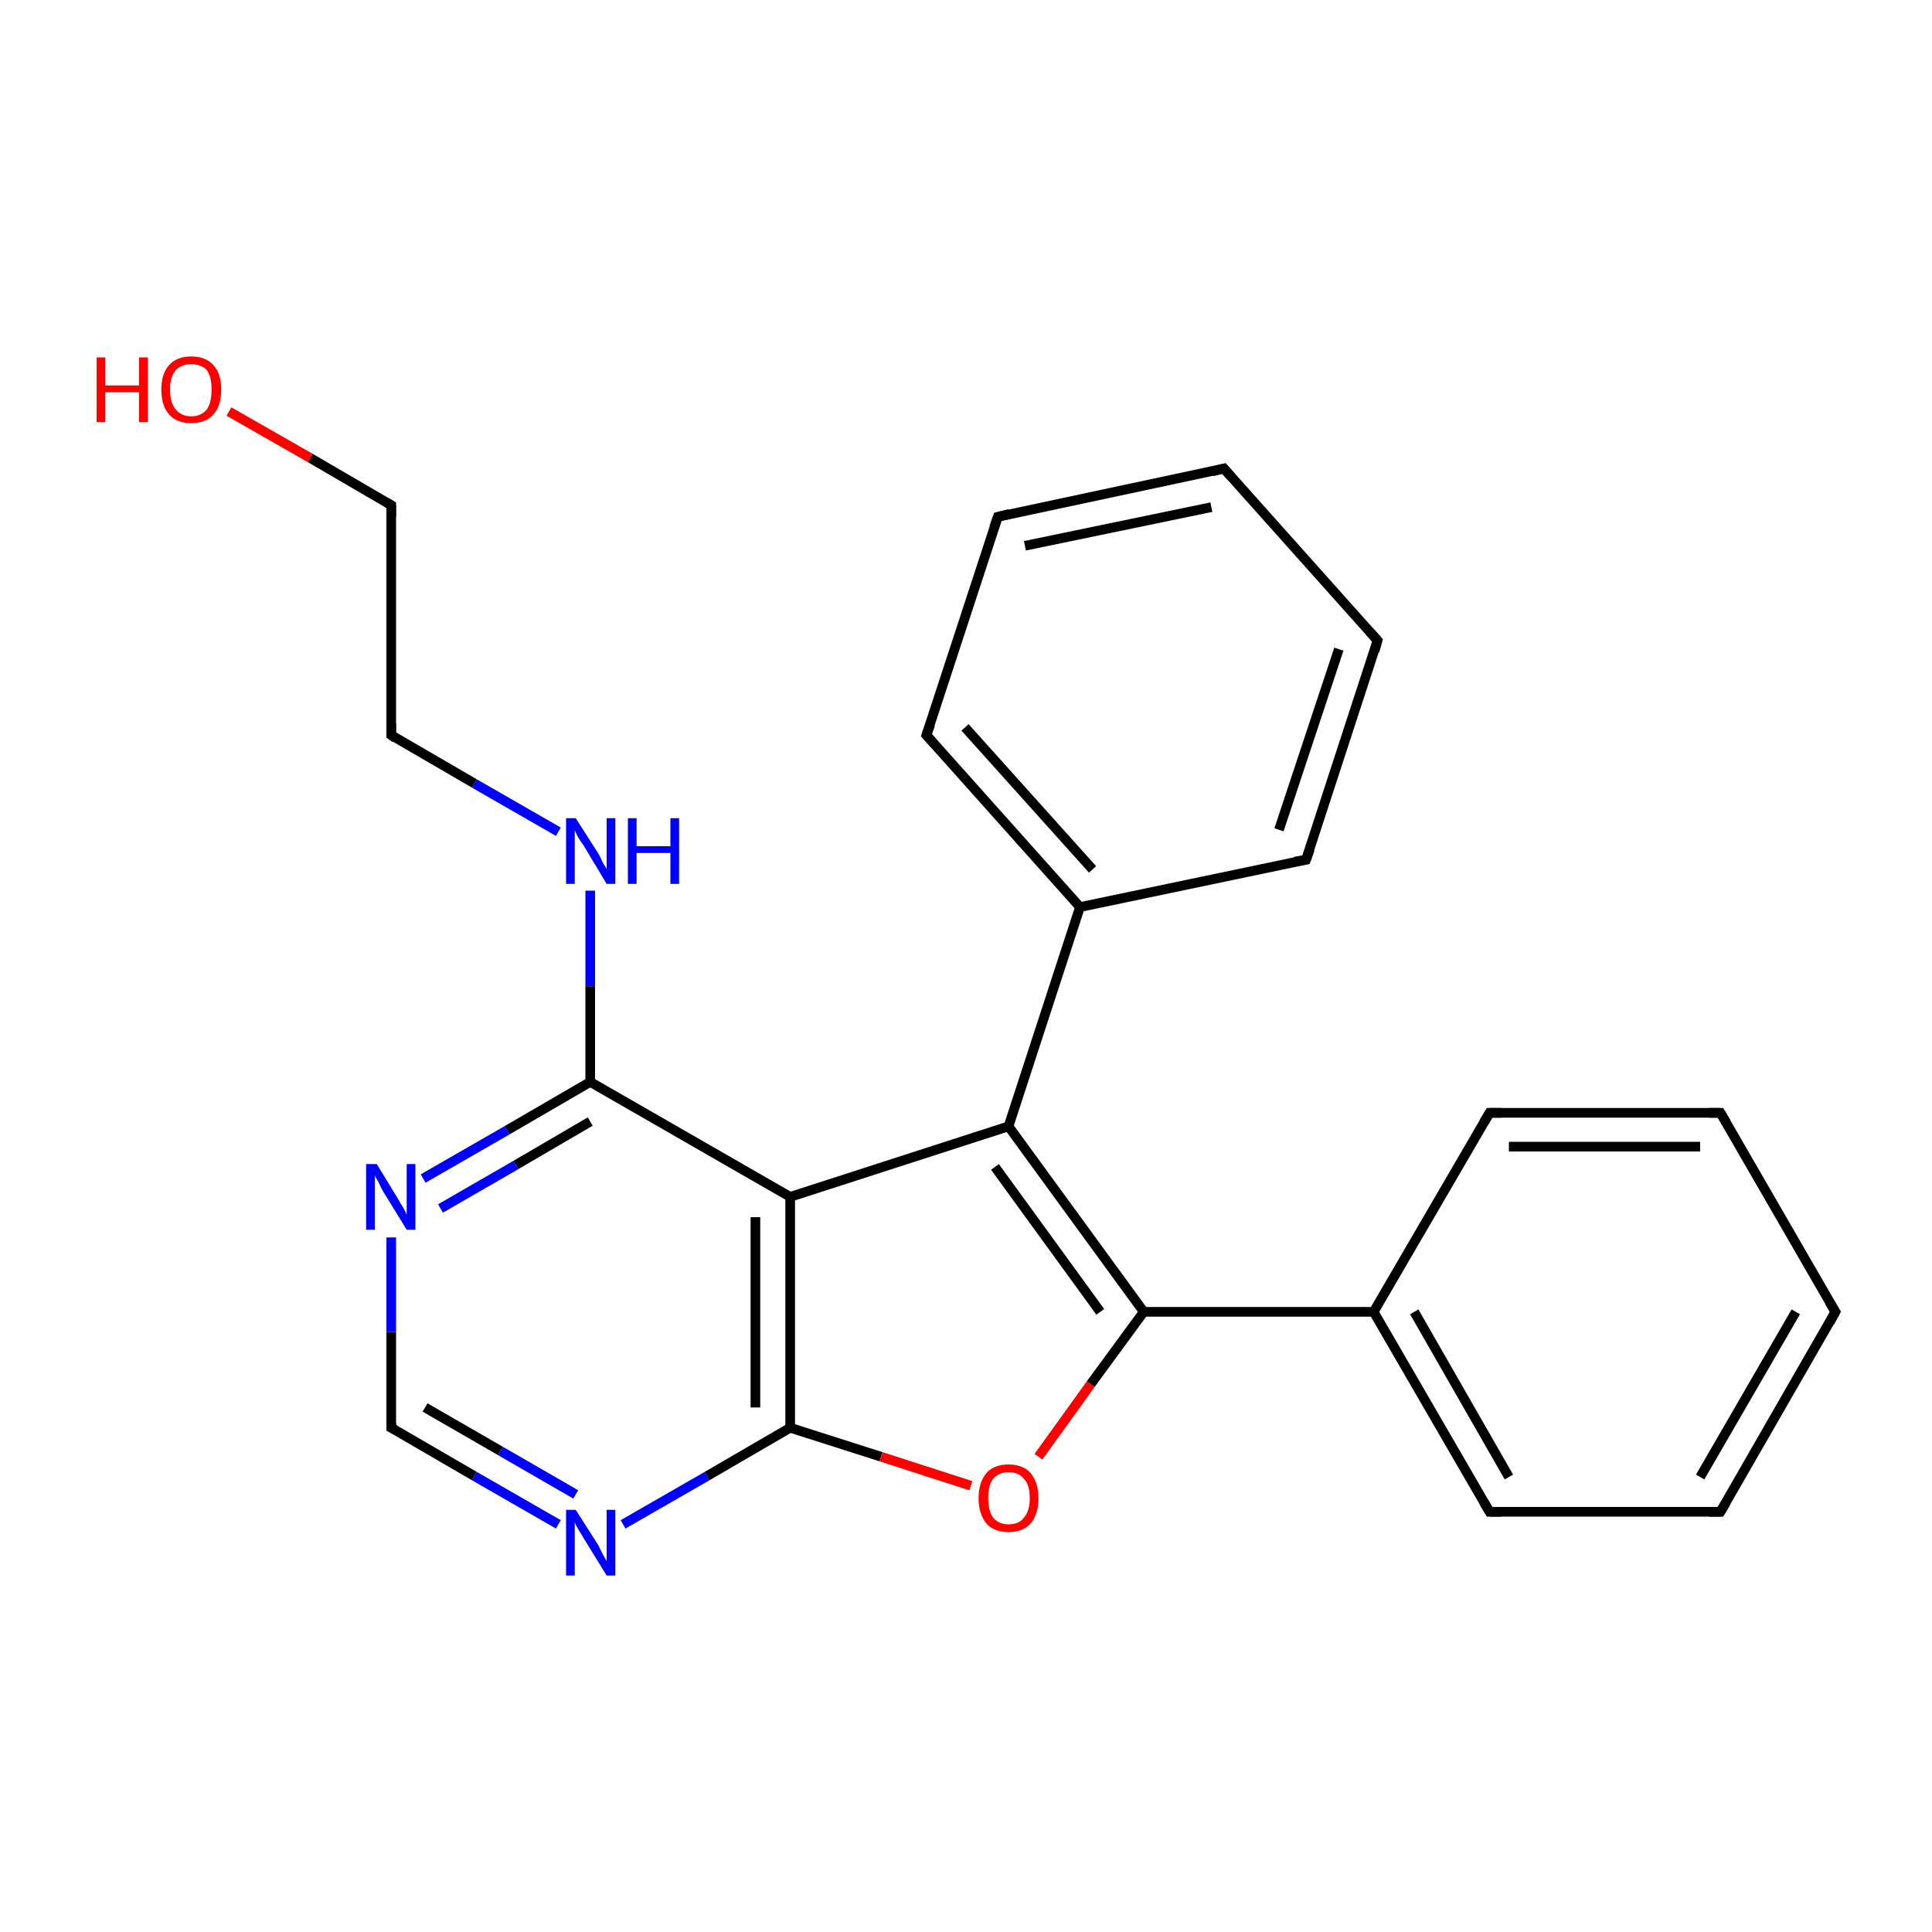 <?xml version='1.0' encoding='iso-8859-1'?>
<svg version='1.1' baseProfile='full'
              xmlns='http://www.w3.org/2000/svg'
                      xmlns:rdkit='http://www.rdkit.org/xml'
                      xmlns:xlink='http://www.w3.org/1999/xlink'
                  xml:space='preserve'
width='200px' height='200px' viewBox='0 0 200 200'>
<!-- END OF HEADER -->
<rect style='opacity:1.0;fill:#FFFFFF;stroke:none' width='200.0' height='200.0' x='0.0' y='0.0'> </rect>
<path class='bond-0 atom-0 atom-12' d='M 40.5,147.8 L 49.1,152.8' style='fill:none;fill-rule:evenodd;stroke:#000000;stroke-width:1.0px;stroke-linecap:butt;stroke-linejoin:miter;stroke-opacity:1' />
<path class='bond-0 atom-0 atom-12' d='M 49.1,152.8 L 57.8,157.8' style='fill:none;fill-rule:evenodd;stroke:#0000FF;stroke-width:1.0px;stroke-linecap:butt;stroke-linejoin:miter;stroke-opacity:1' />
<path class='bond-0 atom-0 atom-12' d='M 44.0,145.7 L 51.8,150.2' style='fill:none;fill-rule:evenodd;stroke:#000000;stroke-width:1.0px;stroke-linecap:butt;stroke-linejoin:miter;stroke-opacity:1' />
<path class='bond-0 atom-0 atom-12' d='M 51.8,150.2 L 59.6,154.7' style='fill:none;fill-rule:evenodd;stroke:#0000FF;stroke-width:1.0px;stroke-linecap:butt;stroke-linejoin:miter;stroke-opacity:1' />
<path class='bond-1 atom-0 atom-18' d='M 40.5,147.8 L 40.5,137.9' style='fill:none;fill-rule:evenodd;stroke:#000000;stroke-width:1.0px;stroke-linecap:butt;stroke-linejoin:miter;stroke-opacity:1' />
<path class='bond-1 atom-0 atom-18' d='M 40.5,137.9 L 40.5,128.1' style='fill:none;fill-rule:evenodd;stroke:#0000FF;stroke-width:1.0px;stroke-linecap:butt;stroke-linejoin:miter;stroke-opacity:1' />
<path class='bond-2 atom-1 atom-2' d='M 118.4,135.8 L 142.2,135.8' style='fill:none;fill-rule:evenodd;stroke:#000000;stroke-width:1.0px;stroke-linecap:butt;stroke-linejoin:miter;stroke-opacity:1' />
<path class='bond-3 atom-1 atom-14' d='M 118.4,135.8 L 112.9,143.3' style='fill:none;fill-rule:evenodd;stroke:#000000;stroke-width:1.0px;stroke-linecap:butt;stroke-linejoin:miter;stroke-opacity:1' />
<path class='bond-3 atom-1 atom-14' d='M 112.9,143.3 L 107.5,150.8' style='fill:none;fill-rule:evenodd;stroke:#FF0000;stroke-width:1.0px;stroke-linecap:butt;stroke-linejoin:miter;stroke-opacity:1' />
<path class='bond-4 atom-1 atom-20' d='M 118.4,135.8 L 104.4,116.6' style='fill:none;fill-rule:evenodd;stroke:#000000;stroke-width:1.0px;stroke-linecap:butt;stroke-linejoin:miter;stroke-opacity:1' />
<path class='bond-4 atom-1 atom-20' d='M 113.9,135.8 L 103.0,120.8' style='fill:none;fill-rule:evenodd;stroke:#000000;stroke-width:1.0px;stroke-linecap:butt;stroke-linejoin:miter;stroke-opacity:1' />
<path class='bond-5 atom-2 atom-3' d='M 142.2,135.8 L 154.2,156.5' style='fill:none;fill-rule:evenodd;stroke:#000000;stroke-width:1.0px;stroke-linecap:butt;stroke-linejoin:miter;stroke-opacity:1' />
<path class='bond-5 atom-2 atom-3' d='M 146.4,135.8 L 156.2,152.9' style='fill:none;fill-rule:evenodd;stroke:#000000;stroke-width:1.0px;stroke-linecap:butt;stroke-linejoin:miter;stroke-opacity:1' />
<path class='bond-6 atom-2 atom-7' d='M 142.2,135.8 L 154.2,115.2' style='fill:none;fill-rule:evenodd;stroke:#000000;stroke-width:1.0px;stroke-linecap:butt;stroke-linejoin:miter;stroke-opacity:1' />
<path class='bond-7 atom-3 atom-4' d='M 154.2,156.5 L 178.1,156.5' style='fill:none;fill-rule:evenodd;stroke:#000000;stroke-width:1.0px;stroke-linecap:butt;stroke-linejoin:miter;stroke-opacity:1' />
<path class='bond-8 atom-4 atom-5' d='M 178.1,156.5 L 190.0,135.8' style='fill:none;fill-rule:evenodd;stroke:#000000;stroke-width:1.0px;stroke-linecap:butt;stroke-linejoin:miter;stroke-opacity:1' />
<path class='bond-8 atom-4 atom-5' d='M 176.0,152.9 L 185.9,135.8' style='fill:none;fill-rule:evenodd;stroke:#000000;stroke-width:1.0px;stroke-linecap:butt;stroke-linejoin:miter;stroke-opacity:1' />
<path class='bond-9 atom-5 atom-6' d='M 190.0,135.8 L 178.1,115.2' style='fill:none;fill-rule:evenodd;stroke:#000000;stroke-width:1.0px;stroke-linecap:butt;stroke-linejoin:miter;stroke-opacity:1' />
<path class='bond-10 atom-6 atom-7' d='M 178.1,115.2 L 154.2,115.2' style='fill:none;fill-rule:evenodd;stroke:#000000;stroke-width:1.0px;stroke-linecap:butt;stroke-linejoin:miter;stroke-opacity:1' />
<path class='bond-10 atom-6 atom-7' d='M 176.0,118.7 L 156.2,118.7' style='fill:none;fill-rule:evenodd;stroke:#000000;stroke-width:1.0px;stroke-linecap:butt;stroke-linejoin:miter;stroke-opacity:1' />
<path class='bond-11 atom-8 atom-9' d='M 135.2,89.0 L 142.6,66.3' style='fill:none;fill-rule:evenodd;stroke:#000000;stroke-width:1.0px;stroke-linecap:butt;stroke-linejoin:miter;stroke-opacity:1' />
<path class='bond-11 atom-8 atom-9' d='M 132.4,85.9 L 138.6,67.2' style='fill:none;fill-rule:evenodd;stroke:#000000;stroke-width:1.0px;stroke-linecap:butt;stroke-linejoin:miter;stroke-opacity:1' />
<path class='bond-12 atom-8 atom-21' d='M 135.2,89.0 L 111.8,93.9' style='fill:none;fill-rule:evenodd;stroke:#000000;stroke-width:1.0px;stroke-linecap:butt;stroke-linejoin:miter;stroke-opacity:1' />
<path class='bond-13 atom-9 atom-10' d='M 142.6,66.3 L 126.7,48.5' style='fill:none;fill-rule:evenodd;stroke:#000000;stroke-width:1.0px;stroke-linecap:butt;stroke-linejoin:miter;stroke-opacity:1' />
<path class='bond-14 atom-10 atom-11' d='M 126.7,48.5 L 103.3,53.5' style='fill:none;fill-rule:evenodd;stroke:#000000;stroke-width:1.0px;stroke-linecap:butt;stroke-linejoin:miter;stroke-opacity:1' />
<path class='bond-14 atom-10 atom-11' d='M 125.4,52.5 L 106.1,56.5' style='fill:none;fill-rule:evenodd;stroke:#000000;stroke-width:1.0px;stroke-linecap:butt;stroke-linejoin:miter;stroke-opacity:1' />
<path class='bond-15 atom-11 atom-19' d='M 103.3,53.5 L 95.9,76.1' style='fill:none;fill-rule:evenodd;stroke:#000000;stroke-width:1.0px;stroke-linecap:butt;stroke-linejoin:miter;stroke-opacity:1' />
<path class='bond-16 atom-12 atom-13' d='M 64.5,157.8 L 73.2,152.8' style='fill:none;fill-rule:evenodd;stroke:#0000FF;stroke-width:1.0px;stroke-linecap:butt;stroke-linejoin:miter;stroke-opacity:1' />
<path class='bond-16 atom-12 atom-13' d='M 73.2,152.8 L 81.8,147.8' style='fill:none;fill-rule:evenodd;stroke:#000000;stroke-width:1.0px;stroke-linecap:butt;stroke-linejoin:miter;stroke-opacity:1' />
<path class='bond-17 atom-13 atom-14' d='M 81.8,147.8 L 91.2,150.8' style='fill:none;fill-rule:evenodd;stroke:#000000;stroke-width:1.0px;stroke-linecap:butt;stroke-linejoin:miter;stroke-opacity:1' />
<path class='bond-17 atom-13 atom-14' d='M 91.2,150.8 L 100.5,153.8' style='fill:none;fill-rule:evenodd;stroke:#FF0000;stroke-width:1.0px;stroke-linecap:butt;stroke-linejoin:miter;stroke-opacity:1' />
<path class='bond-18 atom-13 atom-15' d='M 81.8,147.8 L 81.8,123.9' style='fill:none;fill-rule:evenodd;stroke:#000000;stroke-width:1.0px;stroke-linecap:butt;stroke-linejoin:miter;stroke-opacity:1' />
<path class='bond-18 atom-13 atom-15' d='M 78.2,145.7 L 78.2,126.0' style='fill:none;fill-rule:evenodd;stroke:#000000;stroke-width:1.0px;stroke-linecap:butt;stroke-linejoin:miter;stroke-opacity:1' />
<path class='bond-19 atom-15 atom-17' d='M 81.8,123.9 L 61.1,112.0' style='fill:none;fill-rule:evenodd;stroke:#000000;stroke-width:1.0px;stroke-linecap:butt;stroke-linejoin:miter;stroke-opacity:1' />
<path class='bond-20 atom-15 atom-20' d='M 81.8,123.9 L 104.4,116.6' style='fill:none;fill-rule:evenodd;stroke:#000000;stroke-width:1.0px;stroke-linecap:butt;stroke-linejoin:miter;stroke-opacity:1' />
<path class='bond-21 atom-16 atom-17' d='M 61.1,92.2 L 61.1,102.1' style='fill:none;fill-rule:evenodd;stroke:#0000FF;stroke-width:1.0px;stroke-linecap:butt;stroke-linejoin:miter;stroke-opacity:1' />
<path class='bond-21 atom-16 atom-17' d='M 61.1,102.1 L 61.1,112.0' style='fill:none;fill-rule:evenodd;stroke:#000000;stroke-width:1.0px;stroke-linecap:butt;stroke-linejoin:miter;stroke-opacity:1' />
<path class='bond-22 atom-16 atom-23' d='M 57.8,86.1 L 49.1,81.1' style='fill:none;fill-rule:evenodd;stroke:#0000FF;stroke-width:1.0px;stroke-linecap:butt;stroke-linejoin:miter;stroke-opacity:1' />
<path class='bond-22 atom-16 atom-23' d='M 49.1,81.1 L 40.5,76.1' style='fill:none;fill-rule:evenodd;stroke:#000000;stroke-width:1.0px;stroke-linecap:butt;stroke-linejoin:miter;stroke-opacity:1' />
<path class='bond-23 atom-17 atom-18' d='M 61.1,112.0 L 52.5,117.0' style='fill:none;fill-rule:evenodd;stroke:#000000;stroke-width:1.0px;stroke-linecap:butt;stroke-linejoin:miter;stroke-opacity:1' />
<path class='bond-23 atom-17 atom-18' d='M 52.5,117.0 L 43.8,122.0' style='fill:none;fill-rule:evenodd;stroke:#0000FF;stroke-width:1.0px;stroke-linecap:butt;stroke-linejoin:miter;stroke-opacity:1' />
<path class='bond-23 atom-17 atom-18' d='M 61.1,116.1 L 53.4,120.6' style='fill:none;fill-rule:evenodd;stroke:#000000;stroke-width:1.0px;stroke-linecap:butt;stroke-linejoin:miter;stroke-opacity:1' />
<path class='bond-23 atom-17 atom-18' d='M 53.4,120.6 L 45.6,125.1' style='fill:none;fill-rule:evenodd;stroke:#0000FF;stroke-width:1.0px;stroke-linecap:butt;stroke-linejoin:miter;stroke-opacity:1' />
<path class='bond-24 atom-19 atom-21' d='M 95.9,76.1 L 111.8,93.9' style='fill:none;fill-rule:evenodd;stroke:#000000;stroke-width:1.0px;stroke-linecap:butt;stroke-linejoin:miter;stroke-opacity:1' />
<path class='bond-24 atom-19 atom-21' d='M 99.9,75.3 L 113.1,90.0' style='fill:none;fill-rule:evenodd;stroke:#000000;stroke-width:1.0px;stroke-linecap:butt;stroke-linejoin:miter;stroke-opacity:1' />
<path class='bond-25 atom-20 atom-21' d='M 104.4,116.6 L 111.8,93.9' style='fill:none;fill-rule:evenodd;stroke:#000000;stroke-width:1.0px;stroke-linecap:butt;stroke-linejoin:miter;stroke-opacity:1' />
<path class='bond-26 atom-22 atom-23' d='M 40.5,52.3 L 40.5,76.1' style='fill:none;fill-rule:evenodd;stroke:#000000;stroke-width:1.0px;stroke-linecap:butt;stroke-linejoin:miter;stroke-opacity:1' />
<path class='bond-27 atom-22 atom-24' d='M 40.5,52.3 L 32.1,47.4' style='fill:none;fill-rule:evenodd;stroke:#000000;stroke-width:1.0px;stroke-linecap:butt;stroke-linejoin:miter;stroke-opacity:1' />
<path class='bond-27 atom-22 atom-24' d='M 32.1,47.4 L 23.7,42.6' style='fill:none;fill-rule:evenodd;stroke:#FF0000;stroke-width:1.0px;stroke-linecap:butt;stroke-linejoin:miter;stroke-opacity:1' />
<path d='M 40.9,148.0 L 40.5,147.8 L 40.5,147.3' style='fill:none;stroke:#000000;stroke-width:1.0px;stroke-linecap:butt;stroke-linejoin:miter;stroke-miterlimit:10;stroke-opacity:1;' />
<path d='M 153.6,155.5 L 154.2,156.5 L 155.4,156.5' style='fill:none;stroke:#000000;stroke-width:1.0px;stroke-linecap:butt;stroke-linejoin:miter;stroke-miterlimit:10;stroke-opacity:1;' />
<path d='M 176.9,156.5 L 178.1,156.5 L 178.7,155.5' style='fill:none;stroke:#000000;stroke-width:1.0px;stroke-linecap:butt;stroke-linejoin:miter;stroke-miterlimit:10;stroke-opacity:1;' />
<path d='M 189.4,136.9 L 190.0,135.8 L 189.4,134.8' style='fill:none;stroke:#000000;stroke-width:1.0px;stroke-linecap:butt;stroke-linejoin:miter;stroke-miterlimit:10;stroke-opacity:1;' />
<path d='M 178.7,116.2 L 178.1,115.2 L 176.9,115.2' style='fill:none;stroke:#000000;stroke-width:1.0px;stroke-linecap:butt;stroke-linejoin:miter;stroke-miterlimit:10;stroke-opacity:1;' />
<path d='M 153.6,116.2 L 154.2,115.2 L 155.4,115.2' style='fill:none;stroke:#000000;stroke-width:1.0px;stroke-linecap:butt;stroke-linejoin:miter;stroke-miterlimit:10;stroke-opacity:1;' />
<path d='M 135.6,87.9 L 135.2,89.0 L 134.0,89.2' style='fill:none;stroke:#000000;stroke-width:1.0px;stroke-linecap:butt;stroke-linejoin:miter;stroke-miterlimit:10;stroke-opacity:1;' />
<path d='M 142.3,67.4 L 142.6,66.3 L 141.8,65.4' style='fill:none;stroke:#000000;stroke-width:1.0px;stroke-linecap:butt;stroke-linejoin:miter;stroke-miterlimit:10;stroke-opacity:1;' />
<path d='M 127.5,49.4 L 126.7,48.5 L 125.5,48.8' style='fill:none;stroke:#000000;stroke-width:1.0px;stroke-linecap:butt;stroke-linejoin:miter;stroke-miterlimit:10;stroke-opacity:1;' />
<path d='M 104.5,53.2 L 103.3,53.5 L 102.9,54.6' style='fill:none;stroke:#000000;stroke-width:1.0px;stroke-linecap:butt;stroke-linejoin:miter;stroke-miterlimit:10;stroke-opacity:1;' />
<path d='M 96.3,75.0 L 95.9,76.1 L 96.7,77.0' style='fill:none;stroke:#000000;stroke-width:1.0px;stroke-linecap:butt;stroke-linejoin:miter;stroke-miterlimit:10;stroke-opacity:1;' />
<path d='M 40.5,53.5 L 40.5,52.3 L 40.0,52.0' style='fill:none;stroke:#000000;stroke-width:1.0px;stroke-linecap:butt;stroke-linejoin:miter;stroke-miterlimit:10;stroke-opacity:1;' />
<path d='M 40.9,76.4 L 40.5,76.1 L 40.5,74.9' style='fill:none;stroke:#000000;stroke-width:1.0px;stroke-linecap:butt;stroke-linejoin:miter;stroke-miterlimit:10;stroke-opacity:1;' />
<path class='atom-12' d='M 59.6 156.3
L 61.9 159.9
Q 62.1 160.3, 62.4 160.9
Q 62.8 161.6, 62.8 161.6
L 62.8 156.3
L 63.7 156.3
L 63.7 163.1
L 62.8 163.1
L 60.4 159.2
Q 60.1 158.7, 59.8 158.2
Q 59.5 157.7, 59.5 157.5
L 59.5 163.1
L 58.6 163.1
L 58.6 156.3
L 59.6 156.3
' fill='#0000FF'/>
<path class='atom-14' d='M 101.3 155.1
Q 101.3 153.5, 102.1 152.5
Q 102.9 151.6, 104.4 151.6
Q 105.9 151.6, 106.7 152.5
Q 107.5 153.5, 107.5 155.1
Q 107.5 156.7, 106.7 157.7
Q 105.9 158.6, 104.4 158.6
Q 102.9 158.6, 102.1 157.7
Q 101.3 156.7, 101.3 155.1
M 104.4 157.8
Q 105.5 157.8, 106.0 157.1
Q 106.6 156.4, 106.6 155.1
Q 106.6 153.7, 106.0 153.1
Q 105.5 152.4, 104.4 152.4
Q 103.4 152.4, 102.8 153.1
Q 102.3 153.7, 102.3 155.1
Q 102.3 156.4, 102.8 157.1
Q 103.4 157.8, 104.4 157.8
' fill='#FF0000'/>
<path class='atom-16' d='M 59.6 84.7
L 61.9 88.3
Q 62.1 88.6, 62.4 89.3
Q 62.8 89.9, 62.8 90.0
L 62.8 84.7
L 63.7 84.7
L 63.7 91.5
L 62.8 91.5
L 60.4 87.5
Q 60.1 87.1, 59.8 86.6
Q 59.5 86.0, 59.5 85.9
L 59.5 91.5
L 58.6 91.5
L 58.6 84.7
L 59.6 84.7
' fill='#0000FF'/>
<path class='atom-16' d='M 65.0 84.7
L 65.9 84.7
L 65.9 87.6
L 69.4 87.6
L 69.4 84.7
L 70.3 84.7
L 70.3 91.5
L 69.4 91.5
L 69.4 88.3
L 65.9 88.3
L 65.9 91.5
L 65.0 91.5
L 65.0 84.7
' fill='#0000FF'/>
<path class='atom-18' d='M 39.0 120.5
L 41.2 124.1
Q 41.4 124.5, 41.8 125.1
Q 42.1 125.7, 42.1 125.8
L 42.1 120.5
L 43.0 120.5
L 43.0 127.3
L 42.1 127.3
L 39.7 123.4
Q 39.4 122.9, 39.2 122.4
Q 38.9 121.9, 38.8 121.7
L 38.8 127.3
L 37.9 127.3
L 37.9 120.5
L 39.0 120.5
' fill='#0000FF'/>
<path class='atom-24' d='M 10.0 37.0
L 10.9 37.0
L 10.9 39.9
L 14.4 39.9
L 14.4 37.0
L 15.3 37.0
L 15.3 43.7
L 14.4 43.7
L 14.4 40.6
L 10.9 40.6
L 10.9 43.7
L 10.0 43.7
L 10.0 37.0
' fill='#FF0000'/>
<path class='atom-24' d='M 16.7 40.3
Q 16.7 38.7, 17.5 37.8
Q 18.3 36.9, 19.8 36.9
Q 21.3 36.9, 22.1 37.8
Q 22.9 38.7, 22.9 40.3
Q 22.9 42.0, 22.1 42.9
Q 21.3 43.8, 19.8 43.8
Q 18.3 43.8, 17.5 42.9
Q 16.7 42.0, 16.7 40.3
M 19.8 43.1
Q 20.8 43.1, 21.4 42.4
Q 21.9 41.7, 21.9 40.3
Q 21.9 39.0, 21.4 38.3
Q 20.8 37.7, 19.8 37.7
Q 18.8 37.7, 18.2 38.3
Q 17.6 39.0, 17.6 40.3
Q 17.6 41.7, 18.2 42.4
Q 18.8 43.1, 19.8 43.1
' fill='#FF0000'/>
</svg>
